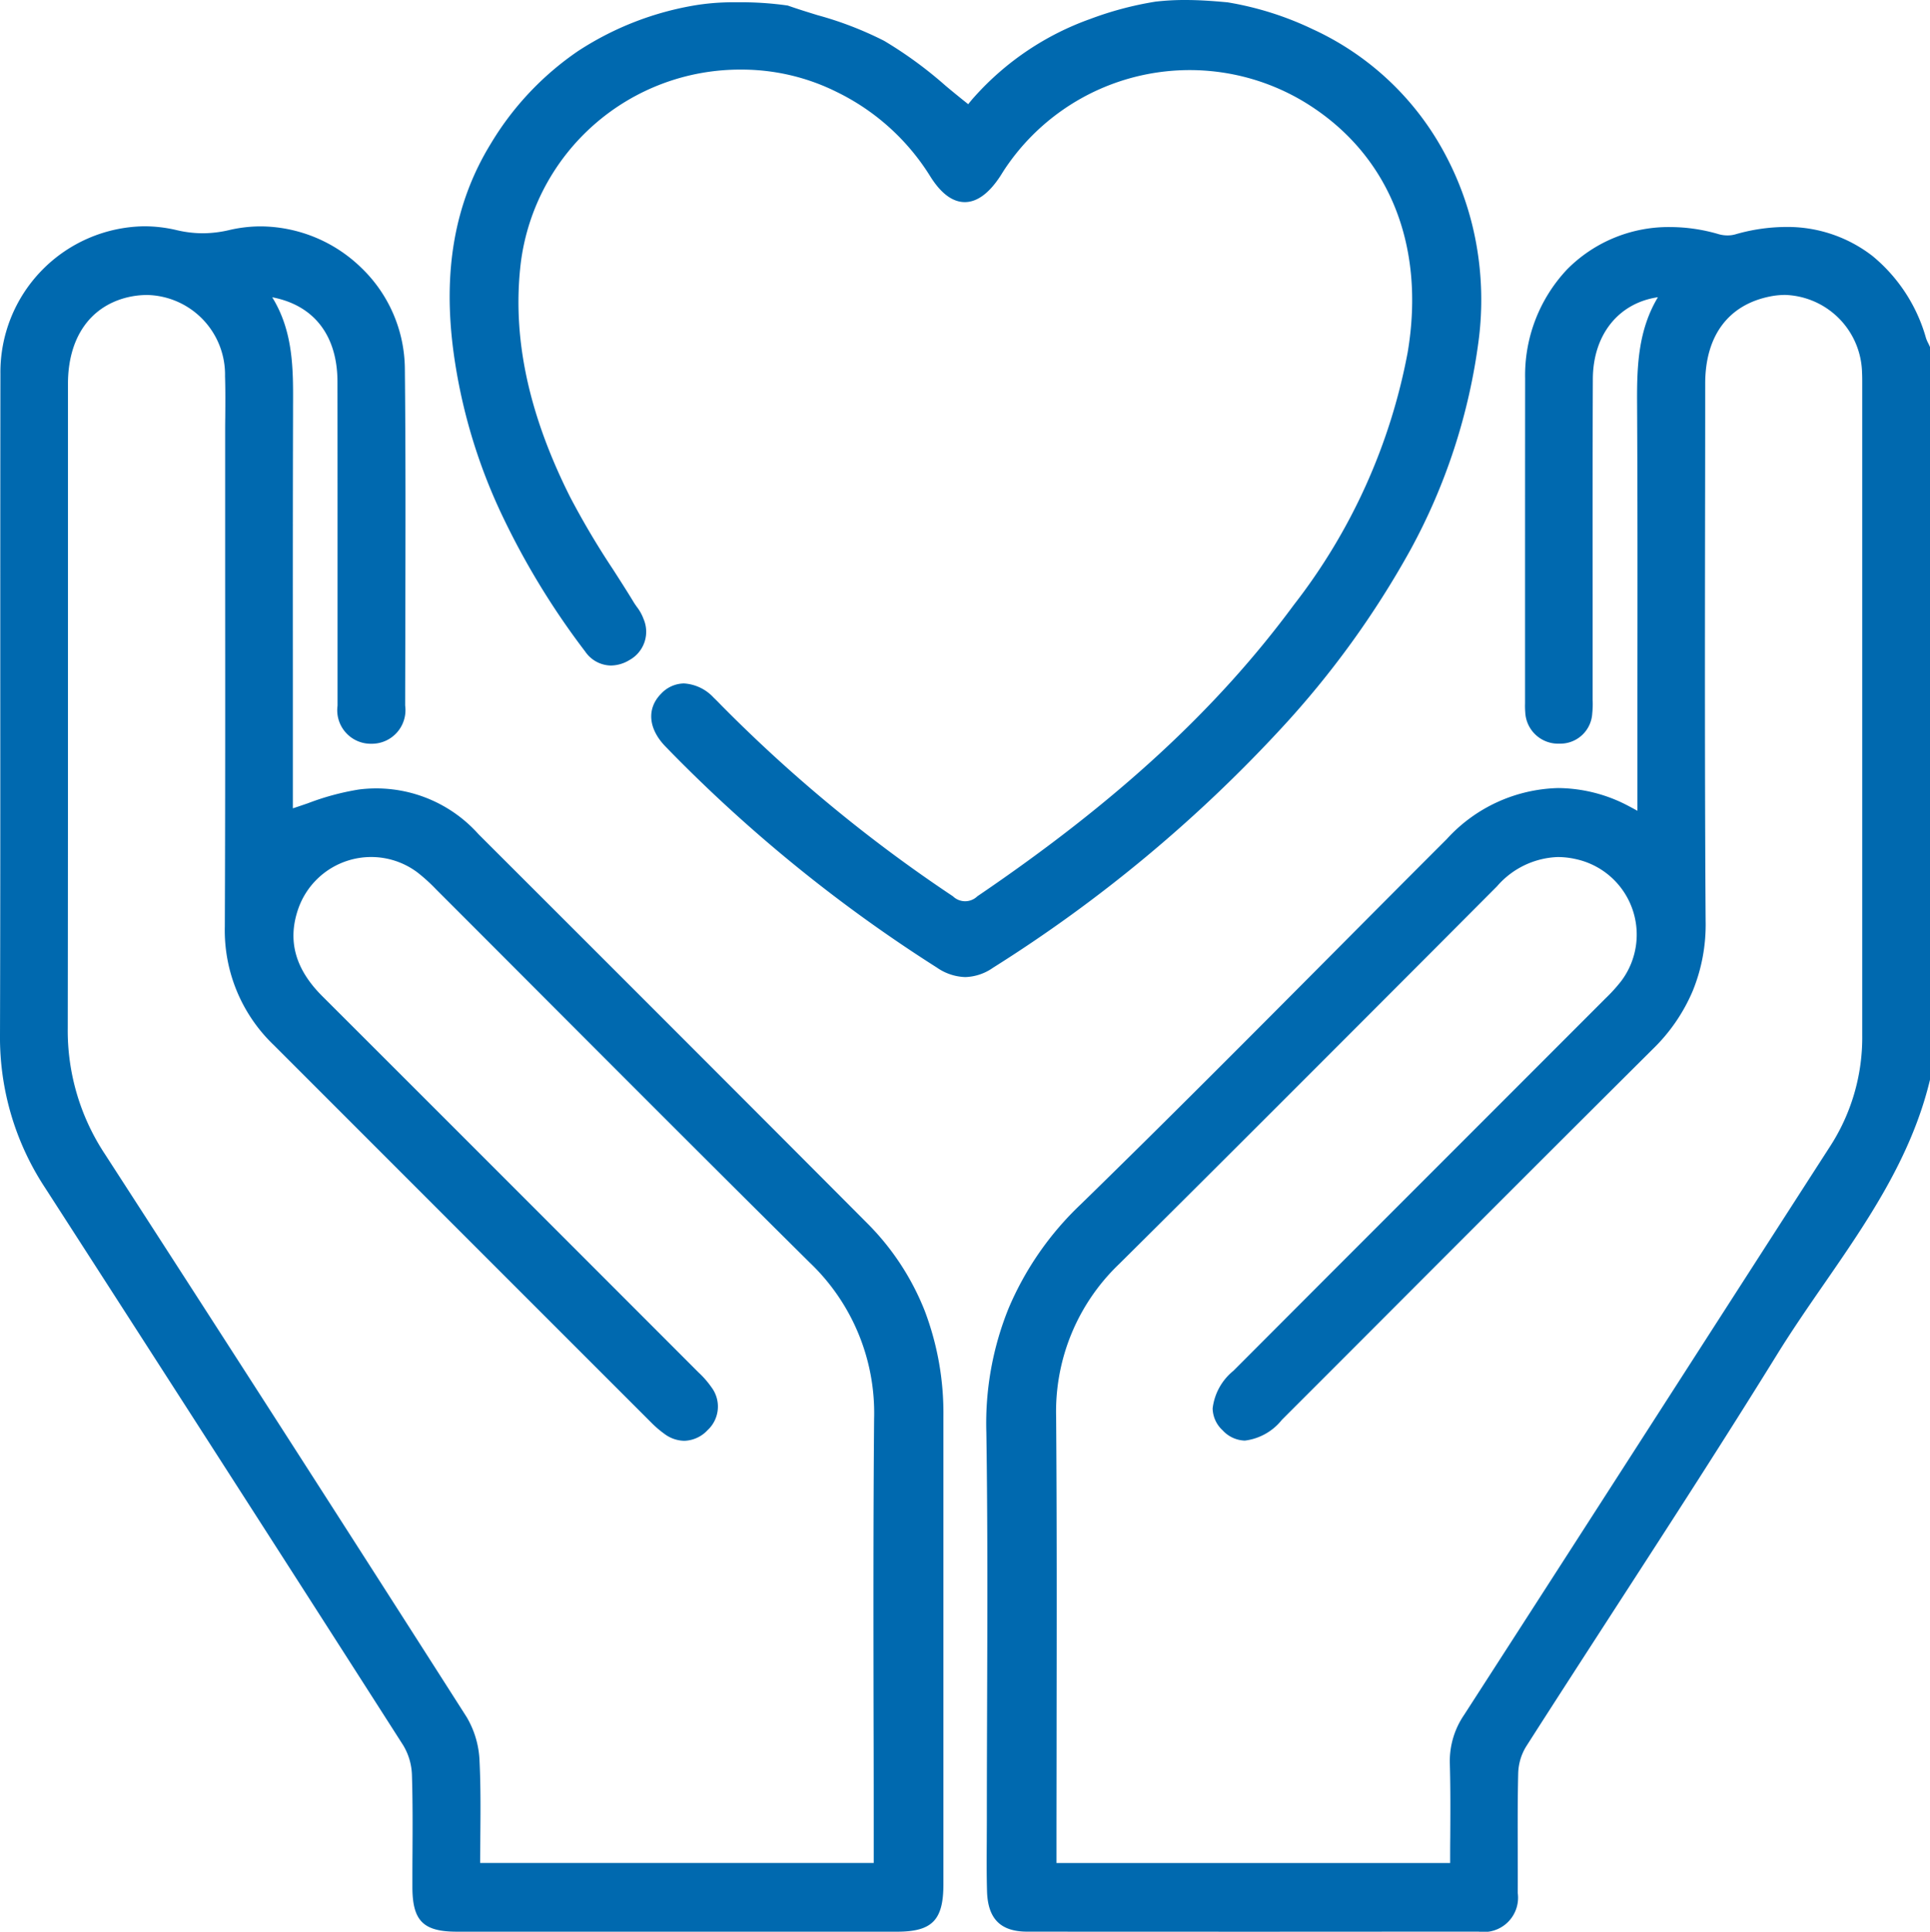 <svg xmlns="http://www.w3.org/2000/svg" width="124.946" height="125.028" viewBox="0 0 124.946 125.028">
  <path id="Union_13" data-name="Union 13" d="M66.5,125.023c-1.719,0-2.544-.825-2.6-2.594-.032-1.082-.025-2.179-.018-3.24,0-.453.005-.92.005-1.38,0-2.5.009-5.049.017-7.511.02-5.765.04-11.726-.049-17.586A19.823,19.823,0,0,1,65.3,84.668a20.026,20.026,0,0,1,4.674-6.726c5.49-5.352,10.989-10.881,16.307-16.228,2.417-2.43,4.918-4.944,7.384-7.408a10.078,10.078,0,0,1,7.2-3.3,9.859,9.859,0,0,1,3.813.8c.406.171.8.384,1.213.609l.114.062v-.771c0-2.375,0-4.789,0-7.123.005-6.091.012-12.389-.022-18.583-.013-2.364.088-4.663,1.349-6.763-2.538.371-4.2,2.415-4.213,5.292-.02,4.772-.016,9.624-.013,14.316q0,3.087,0,6.177c0,.1,0,.194,0,.3a5.439,5.439,0,0,1-.025.843,2.073,2.073,0,0,1-2.12,1.967A2.131,2.131,0,0,1,98.743,46.1a5.225,5.225,0,0,1-.013-.578c0-.062,0-.123,0-.185q0-3.114,0-6.23c0-4.8,0-9.752.005-14.629a9.989,9.989,0,0,1,2.73-7.055,9.236,9.236,0,0,1,6.668-2.727,11.2,11.2,0,0,1,3.144.464,2.039,2.039,0,0,0,.563.076,1.8,1.8,0,0,0,.488-.063,11.952,11.952,0,0,1,3.283-.483,8.979,8.979,0,0,1,5.62,1.885,10.594,10.594,0,0,1,3.458,5.313,2.228,2.228,0,0,0,.137.315c.03.059.059.121.088.185l.032.074v47.42l-.01.043c-1.212,5.025-4.088,9.184-6.869,13.207C117.05,84.6,116,86.126,115.05,87.661c-3.417,5.525-7.007,11.069-10.479,16.429-1.9,2.938-3.869,5.974-5.784,8.972a3.5,3.5,0,0,0-.5,1.706c-.039,1.64-.034,3.31-.03,4.927,0,.926.005,1.884,0,2.827a2.22,2.22,0,0,1-2.533,2.5c-4.773,0-9.679.006-14.584.006C76.359,125.028,71.433,125.026,66.5,125.023ZM96.916,57.364l-4.1,4.113C86.156,68.146,79.275,75.042,72.473,81.79a13.206,13.206,0,0,0-4.1,9.921c.049,6.612.039,13.335.03,19.837,0,2.639-.008,5.368-.008,8.05v.982H93.881c0-.556,0-1.111.007-1.651.01-1.645.018-3.2-.027-4.783a5.309,5.309,0,0,1,.924-3.152c4.586-7.105,9.239-14.337,13.738-21.331,3.252-5.055,6.614-10.282,9.926-15.421a12.955,12.955,0,0,0,2.11-7.23V25.063c0-.08,0-.16,0-.241,0-.244,0-.473-.012-.7a5.152,5.152,0,0,0-4.971-5.033,5,5,0,0,0-.989.1c-2.7.541-4.192,2.544-4.194,5.641q0,4.192-.008,8.383c-.011,8.656-.022,17.608.036,26.411a11.338,11.338,0,0,1-.838,4.517A11.482,11.482,0,0,1,107,67.9c-5.747,5.715-11.57,11.543-17.2,17.181q-3.4,3.407-6.81,6.813a3.627,3.627,0,0,1-2.4,1.347,2.032,2.032,0,0,1-1.442-.669,1.974,1.974,0,0,1-.643-1.414,3.687,3.687,0,0,1,1.346-2.436L86,82.563c5.851-5.85,11.9-11.9,17.848-17.852l.065-.066a10.639,10.639,0,0,0,1.041-1.145,5,5,0,0,0-2.938-7.895,5.326,5.326,0,0,0-1.162-.134A5.451,5.451,0,0,0,96.916,57.364Zm-67.34,67.661c-2.176,0-2.875-.7-2.878-2.891,0-.715,0-1.442.006-2.144.009-1.679.018-3.416-.036-5.118a3.951,3.951,0,0,0-.573-1.924C19.118,102.042,11.756,90.584,2.926,76.889A17.675,17.675,0,0,1,0,66.982c.023-7.788.021-15.706.018-23.364,0-6.369,0-12.955.009-19.432a9.445,9.445,0,0,1,9.3-9.54,9.173,9.173,0,0,1,2.087.243,7.409,7.409,0,0,0,1.711.209,7.581,7.581,0,0,0,1.73-.211,9,9,0,0,1,2.039-.235,9.422,9.422,0,0,1,6.476,2.66,9.159,9.159,0,0,1,2.84,6.525c.056,5.421.042,10.931.03,16.26,0,1.824-.009,3.711-.011,5.566a2.177,2.177,0,0,1-2.182,2.476h-.007a2.171,2.171,0,0,1-2.188-2.464c0-3.182,0-6.417,0-9.545,0-3.746,0-7.619-.005-11.428-.006-3-1.533-4.951-4.224-5.461,1.375,2.225,1.362,4.677,1.348,7.056l0,.5c-.017,5.943-.014,11.984-.011,17.828q0,3.513,0,7.024v.669c.328-.106.654-.219.974-.328a16.6,16.6,0,0,1,3.306-.891A8.879,8.879,0,0,1,30.984,54C41.122,64.12,48.867,71.869,56.1,79.129a16.664,16.664,0,0,1,3.781,5.751,18.633,18.633,0,0,1,1.194,6.775c0,5.153,0,10.392,0,15.459,0,4.867,0,9.9,0,14.85,0,2.318-.731,3.061-3,3.062H29.576ZM8.141,19.272C5.768,19.9,4.405,21.926,4.4,24.831c0,4.571,0,9.219,0,13.713,0,9.175,0,18.662-.014,27.993A14.472,14.472,0,0,0,6.77,74.664c7.772,12.012,15.657,24.282,23.438,36.467a6.023,6.023,0,0,1,.838,2.875c.078,1.64.064,3.317.049,4.938,0,.535-.01,1.084-.011,1.633H56.564v-.987c0-2.68,0-5.4-.009-8.04-.011-6.466-.022-13.151.034-19.727A13.442,13.442,0,0,0,52.4,81.7c-5.552-5.5-11.165-11.119-16.594-16.556-2.461-2.465-5.007-5.015-7.512-7.519l-.062-.062a11.067,11.067,0,0,0-1.239-1.12,5,5,0,0,0-7.682,2.371c-.715,2.053-.208,3.9,1.548,5.656,7.335,7.32,14.782,14.773,21.985,21.98l2.278,2.28.114.113a5.87,5.87,0,0,1,.818.939,2.078,2.078,0,0,1-.25,2.786,2.142,2.142,0,0,1-1.507.686,2.2,2.2,0,0,1-1.281-.447,6.815,6.815,0,0,1-.871-.749c-5.172-5.169-10.43-10.426-15.514-15.51l-8.921-8.92a10.27,10.27,0,0,1-3.156-7.649c.031-7.717.026-15.562.021-23.15q0-4.307,0-8.613c0-.4,0-.809.007-1.2.006-.875.014-1.779-.014-2.664a5.154,5.154,0,0,0-5.026-5.259A5.488,5.488,0,0,0,8.141,19.272ZM60.661,62.631A96.538,96.538,0,0,1,43.065,48.3c-1.106-1.151-1.205-2.456-.26-3.406a2.062,2.062,0,0,1,1.47-.659,2.846,2.846,0,0,1,1.923.916c.177.168.348.344.513.514l.1.1A95.426,95.426,0,0,0,61.694,58.013a1.133,1.133,0,0,0,1.576,0c8.987-6.1,15.5-12.094,20.493-18.864A38.009,38.009,0,0,0,91.129,22.82c1.191-7.042-1.274-12.97-6.762-16.264A14.385,14.385,0,0,0,65.01,11c-.041.064-.082.128-.122.193s-.09.144-.138.218c-.728,1.108-1.5,1.67-2.289,1.67s-1.536-.554-2.225-1.647a14.693,14.693,0,0,0-6.051-5.474A13.786,13.786,0,0,0,48,4.505a14.307,14.307,0,0,0-14.28,12.472c-.58,4.791.463,9.759,3.187,15.188a52.575,52.575,0,0,0,2.78,4.69c.441.688.9,1.4,1.33,2.11.06.1.131.2.2.3a2.993,2.993,0,0,1,.451.81,2.089,2.089,0,0,1-.915,2.644,2.35,2.35,0,0,1-1.2.356,2.051,2.051,0,0,1-1.665-.9,49.677,49.677,0,0,1-5.507-9.089A35.8,35.8,0,0,1,29.37,22.854c-.722-5.3.062-9.733,2.4-13.547a19.17,19.17,0,0,1,5.649-6A19.8,19.8,0,0,1,45.131.322,15.472,15.472,0,0,1,47.68.148,21.448,21.448,0,0,1,51,.359c.634.224,1.294.428,1.934.625a22.632,22.632,0,0,1,4.306,1.66,26.453,26.453,0,0,1,3.97,2.9c.477.4.968.8,1.472,1.2.112-.143.25-.314.4-.477a18.3,18.3,0,0,1,7.5-5.039A21.757,21.757,0,0,1,74.848.1l.017,0A16.266,16.266,0,0,1,76.722,0c.783,0,1.609.045,2.681.145l.033,0a20.5,20.5,0,0,1,5.546,1.745,18.386,18.386,0,0,1,8.654,8.246,19.662,19.662,0,0,1,1.945,5.7,20.414,20.414,0,0,1,.147,6.178,38.641,38.641,0,0,1-4.438,13.611,59.133,59.133,0,0,1-8.34,11.515,92.1,92.1,0,0,1-18.669,15.5,3.286,3.286,0,0,1-1.794.6A3.385,3.385,0,0,1,60.661,62.631Z" transform="translate(0)" fill="#0069af"/>
</svg>
